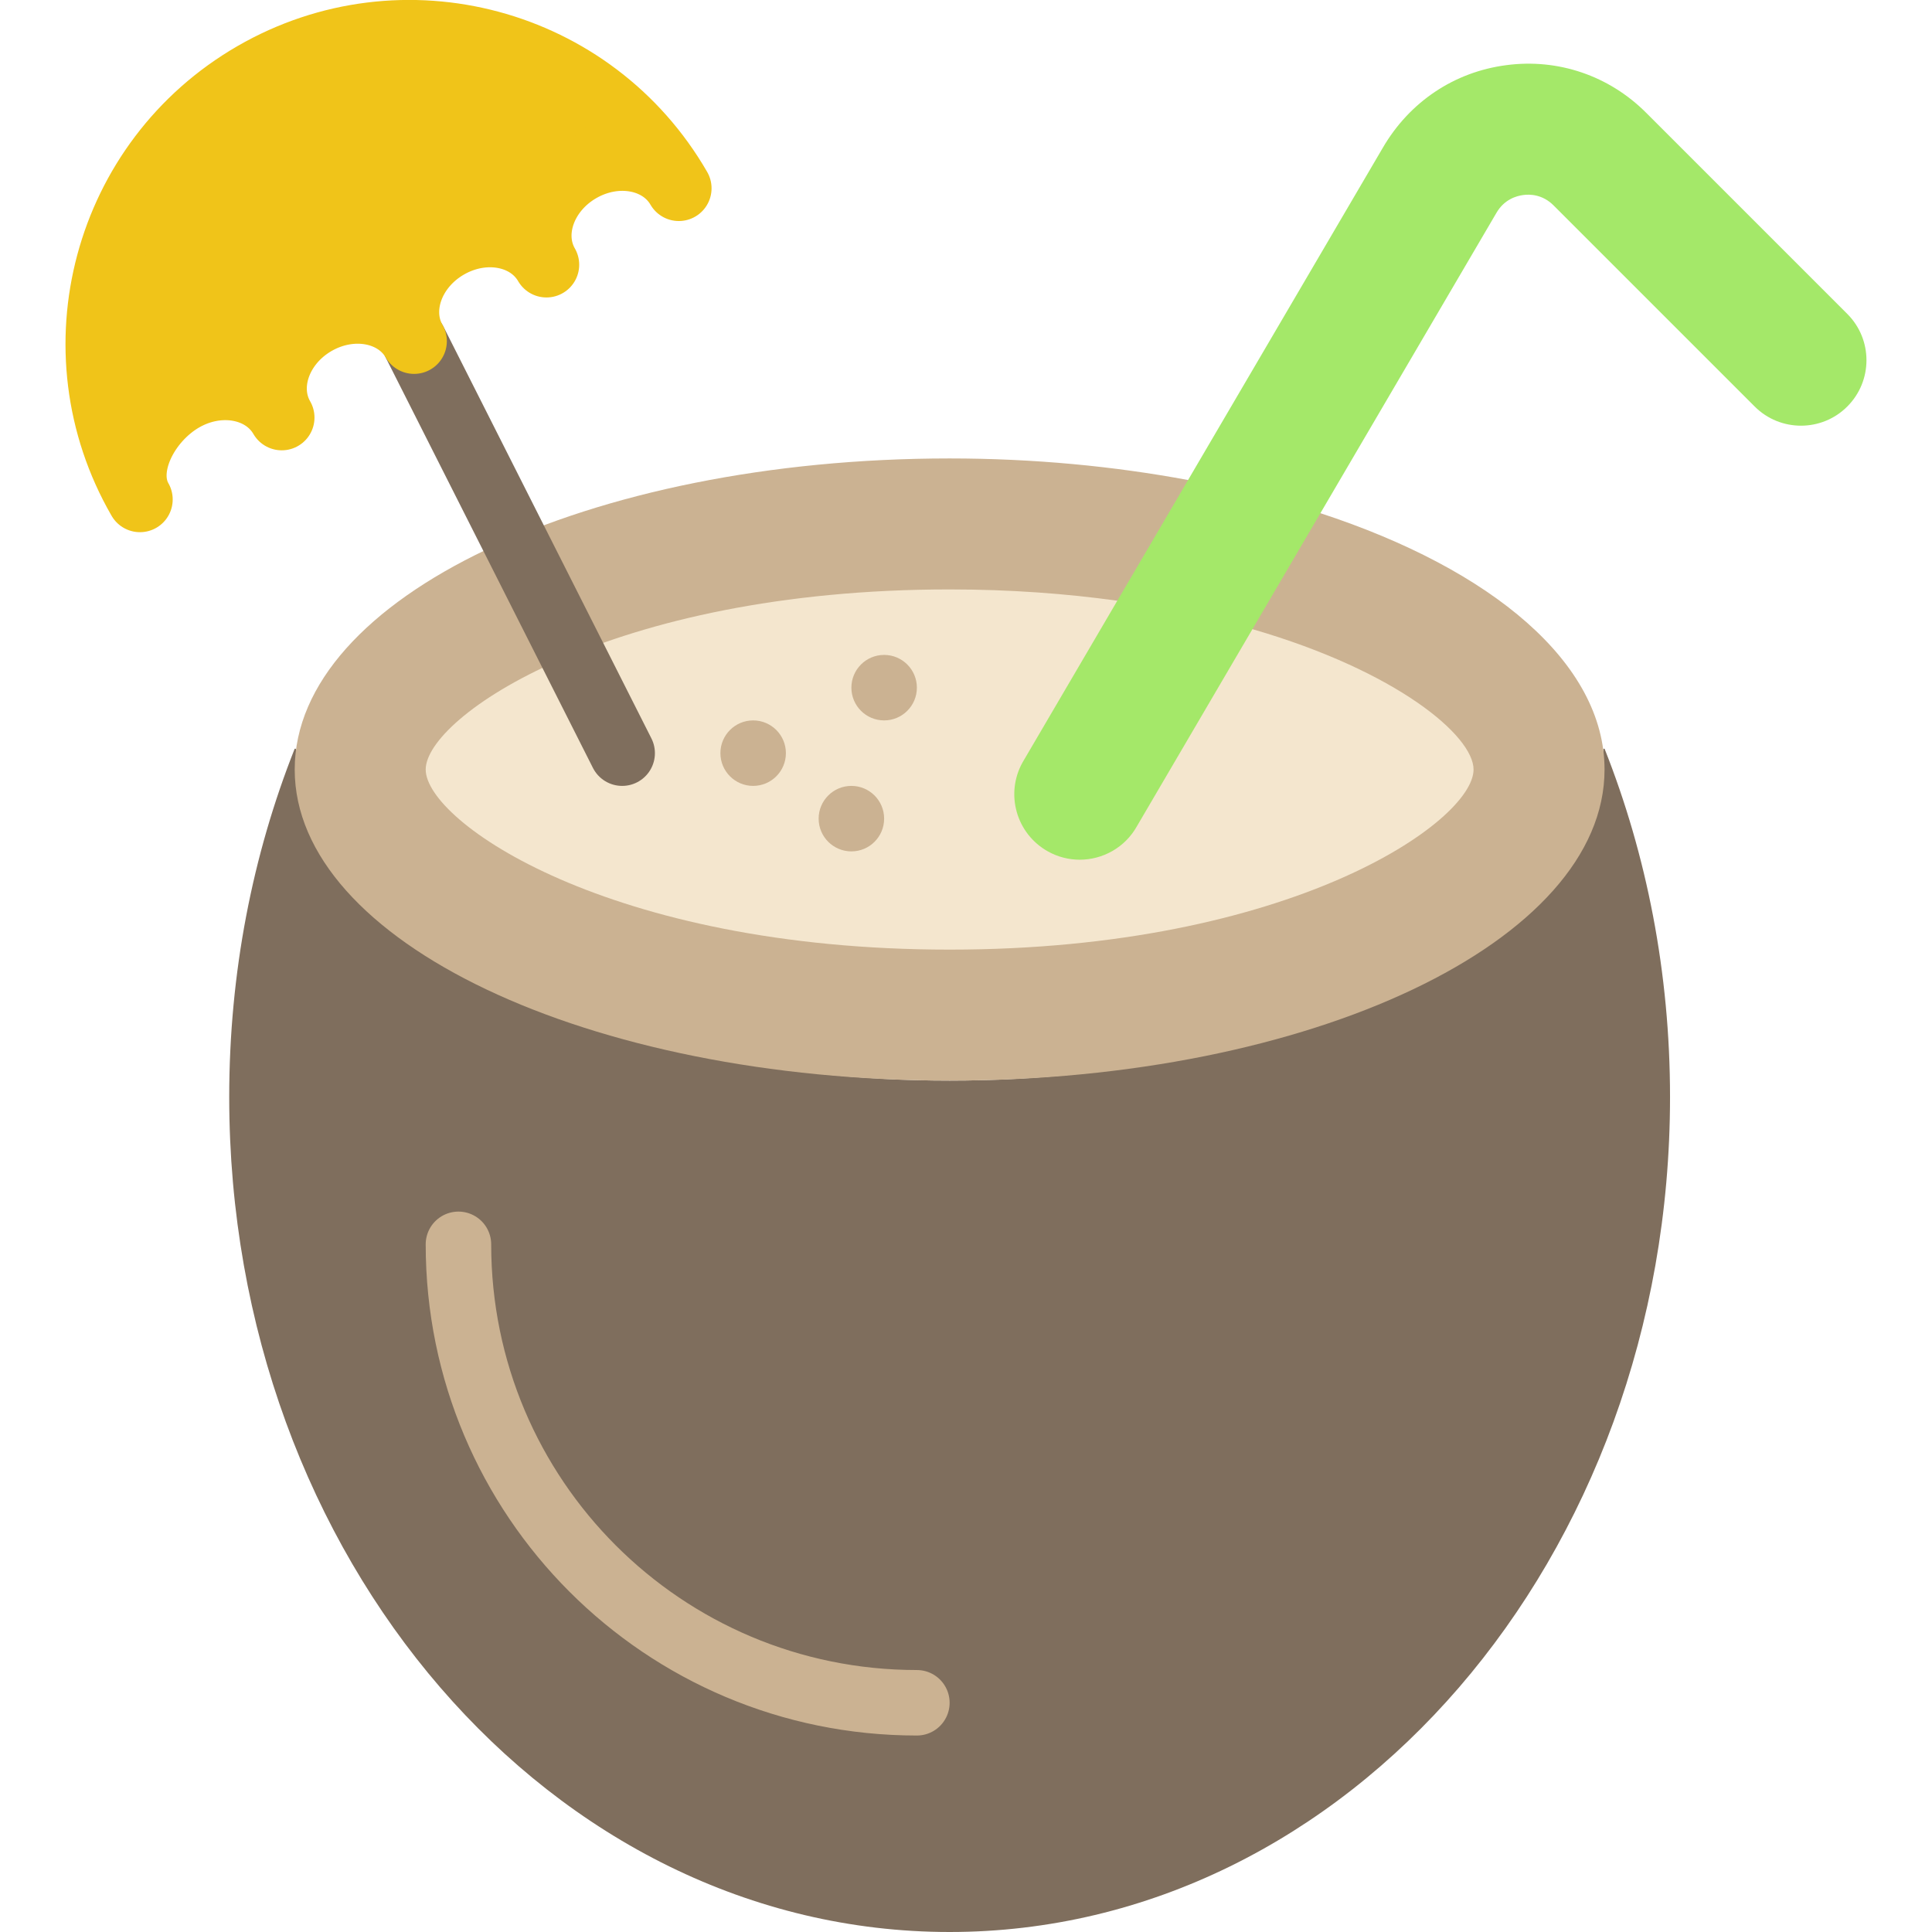 <?xml version="1.0" encoding="iso-8859-1"?>
<!-- Uploaded to: SVG Repo, www.svgrepo.com, Generator: SVG Repo Mixer Tools -->
<svg version="1.1" id="Capa_1" xmlns="http://www.w3.org/2000/svg" xmlns:xlink="http://www.w3.org/1999/xlink" 
	 viewBox="0 0 59 59" xml:space="preserve">
<path style="fill:#7F6E5D;" d="M49.001,22.865l-0.036,0C48.596,28.493,39.811,33,29,33S9.404,28.493,9.035,22.865l-0.036,0
	C7.716,26.102,7,29.704,7,33.5C7,47.583,16.85,59,29,59s22-11.417,22-25.5C51,29.704,50.284,26.102,49.001,22.865z"/>
<path style="fill:none;stroke:#CBB292;stroke-width:2;stroke-linecap:round;stroke-miterlimit:10;" d="M14,38
	c0,7.738,6.262,14,14,14"/>
<path style="fill:#CBB292;" d="M36.281,14.659C34.023,14.239,31.572,14,29,14c-11.046,0-20,4.253-20,9.5S17.954,33,29,33
	s20-4.253,20-9.5c0-3.249-3.439-6.115-8.677-7.828"/>
<circle style="fill:#070707;stroke:#0096E6;stroke-miterlimit:10;" cx="19" cy="23" r="1"/>
<path style="fill:#F4E6CE;" d="M34.121,18.345C32.569,18.13,30.865,18,29,18c-10.393,0-16,3.904-16,5.5S18.607,29,29,29
	s16-3.904,16-5.5c0-1.027-2.332-3.004-6.753-4.287L34.121,18.345z"/>
<circle style="fill:#CBB292;" cx="23" cy="23" r="1"/>
<circle style="fill:#CBB292;" cx="26" cy="25" r="1"/>
<circle style="fill:#CBB292;" cx="27" cy="21" r="1"/>
<line style="fill:none;stroke:#7F6E5D;stroke-width:2;stroke-linecap:round;stroke-linejoin:round;stroke-miterlimit:10;" x1="12.646" y1="10.418" x2="19" y2="23"/>
<path style="fill:#A4E869;" d="M32.973,26.254c-0.33,0-0.665-0.082-0.973-0.254c-0.964-0.539-1.31-1.757-0.771-2.721l10.996-18.76
	c0.819-1.411,2.188-2.323,3.773-2.529c1.582-0.211,3.142,0.322,4.272,1.453l6.143,6.143c0.781,0.781,0.781,2.047,0,2.828
	c-0.78,0.781-2.048,0.781-2.828,0l-6.143-6.143c-0.336-0.335-0.722-0.344-0.927-0.315c-0.202,0.026-0.577,0.132-0.815,0.542
	L34.721,25.229C34.355,25.885,33.674,26.254,32.973,26.254z"/>
<path style="fill:#F0C419;stroke:#F0C419;stroke-width:2;stroke-linecap:round;stroke-linejoin:round;stroke-miterlimit:10;" d="
	M4.274,15.252c-0.552-0.957,0.193-2.421,1.309-3.065s2.468-0.391,3.021,0.565c-0.552-0.957-0.095-2.254,1.021-2.899
	c1.116-0.644,2.468-0.391,3.021,0.565c-0.552-0.957-0.095-2.254,1.021-2.899s2.468-0.391,3.021,0.565
	c-0.552-0.957-0.095-2.254,1.021-2.899s2.468-0.391,3.021,0.565c-2.623-4.544-8.433-6.101-12.977-3.477S1.651,10.708,4.274,15.252z"
	/>
</svg>
